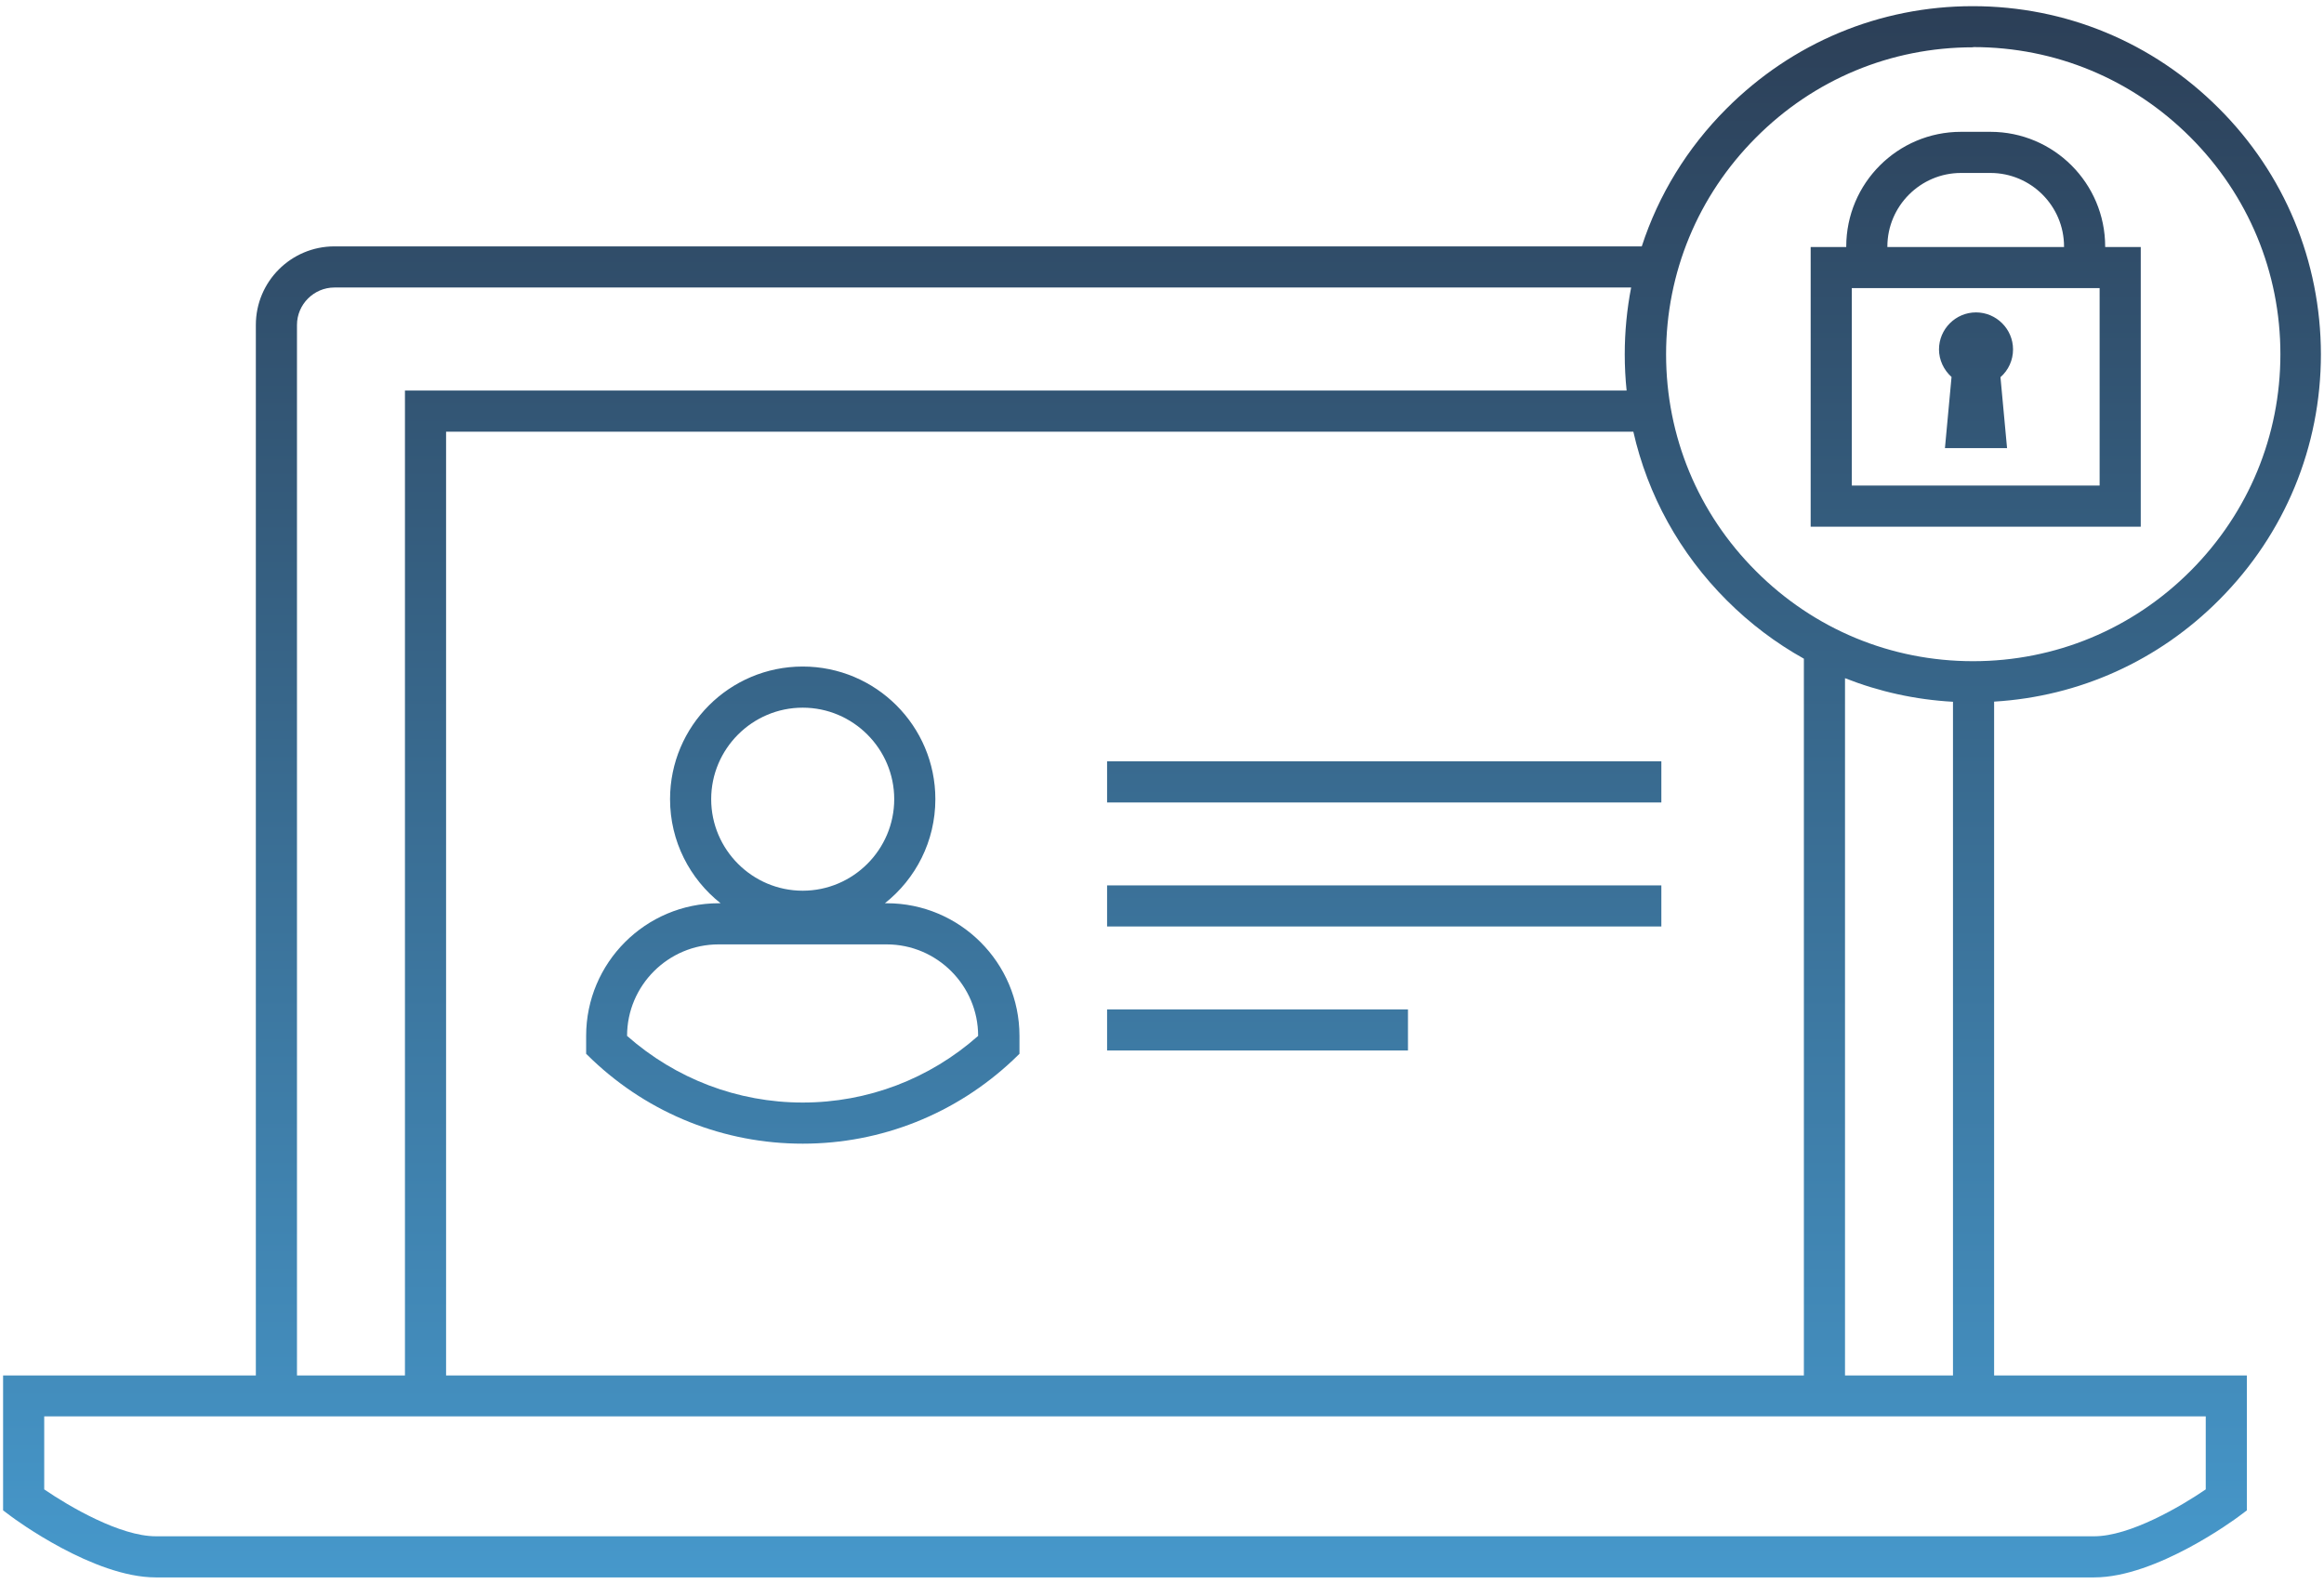 <svg width="113" height="77" viewBox="0 0 113 77" fill="none" xmlns="http://www.w3.org/2000/svg">
<path d="M95.92 0.3C100.44 0.3 104.68 2.06 107.88 5.26C111.08 8.45 112.84 12.7 112.85 17.22C112.85 21.72 111.1 25.96 107.91 29.16C104.956 32.133 101.099 33.867 96.96 34.116V66.88H109.25V73.44L108.85 73.74C108.685 73.864 104.848 76.7 101.83 76.7H7.57C4.551 76.7 0.711 73.861 0.55 73.74L0.15 73.44V66.88H12.44V15.8C12.441 13.69 14.15 11.981 16.26 11.98H79.828C80.639 9.487 82.032 7.199 83.94 5.29C87.14 2.08 91.39 0.3 95.92 0.3ZM2.15 72.42C3.361 73.25 5.84 74.7 7.57 74.7H101.83C103.56 74.7 106.04 73.25 107.25 72.42V68.87H2.15V72.42ZM16.26 13.98C15.26 13.981 14.441 14.8 14.44 15.8V66.88H19.69V18.99H79.091C79.031 18.409 79 17.822 79 17.23C79 16.128 79.106 15.041 79.311 13.98H16.26ZM21.69 66.88H87.71V32.028C86.353 31.271 85.091 30.322 83.96 29.19C81.668 26.899 80.115 24.069 79.418 20.99H21.69V66.88ZM89.71 66.88H94.96V34.123C93.138 34.023 91.371 33.632 89.71 32.976V66.88ZM39.03 32.41C42.59 32.41 45.48 35.3 45.48 38.86C45.479 40.911 44.52 42.738 43.026 43.92H43.12C46.67 43.92 49.57 46.81 49.57 50.37V51.24L49.26 51.54C46.48 54.16 42.85 55.61 39.04 55.61H39.03C35.22 55.61 31.59 54.17 28.81 51.54L28.5 51.24V50.37C28.5 46.81 31.39 43.92 34.95 43.92H35.037C33.543 42.738 32.58 40.911 32.58 38.86C32.58 35.3 35.47 32.41 39.03 32.41ZM34.94 45.92C32.49 45.92 30.49 47.92 30.49 50.37C32.86 52.46 35.87 53.61 39.03 53.61C42.19 53.61 45.2 52.46 47.56 50.37C47.56 47.92 45.56 45.92 43.11 45.92H34.94ZM68.46 51.08H53.83V49.08H68.46V51.08ZM80.78 45.05H53.83V43.05H80.78V45.05ZM39.03 34.41C36.58 34.41 34.58 36.41 34.58 38.86C34.58 41.31 36.58 43.31 39.03 43.31C41.48 43.309 43.479 41.31 43.48 38.86C43.48 36.41 41.48 34.41 39.03 34.41ZM80.78 39.02H53.83V37.02H80.78V39.02ZM95.93 2.3C91.94 2.3 88.19 3.86 85.37 6.7C82.56 9.52 81.01 13.261 81.01 17.23C81.01 21.21 82.56 24.96 85.39 27.78C88.21 30.6 91.95 32.15 95.93 32.15H95.94C99.93 32.15 103.69 30.59 106.52 27.75C109.33 24.93 110.88 21.19 110.88 17.22C110.88 13.24 109.32 9.49 106.5 6.67C103.68 3.85 99.94 2.29 95.95 2.29L95.93 2.3ZM96.78 6.41C99.86 6.41 102.36 8.91 102.36 11.99V12.01H104.09V25.61H88.04V12.01H89.77V11.99C89.77 8.91 92.27 6.41 95.35 6.41H96.78ZM90.04 23.61H102.09V14.01H90.04V23.61ZM96.08 15.19C97.07 15.191 97.88 16 97.88 16.99C97.88 17.51 97.659 18 97.269 18.34L97.59 21.8L97.58 21.79H94.569L94.89 18.33C94.51 17.99 94.28 17.5 94.28 16.99C94.28 16 95.09 15.19 96.08 15.19ZM95.35 8.41C93.38 8.41 91.77 10.02 91.77 11.99V12.01H100.36V11.99C100.36 10.01 98.75 8.41 96.78 8.41H95.35Z" fill="url(#paint0_linear_5_128)"/>
<defs>
<linearGradient id="paint0_linear_5_128" x1="56.499" y1="0.3" x2="56.499" y2="76.7" gradientUnits="userSpaceOnUse">
<stop stop-color="#2C3F57"/>
<stop offset="1" stop-color="#4698CB"/>
</linearGradient>
</defs>
</svg>
